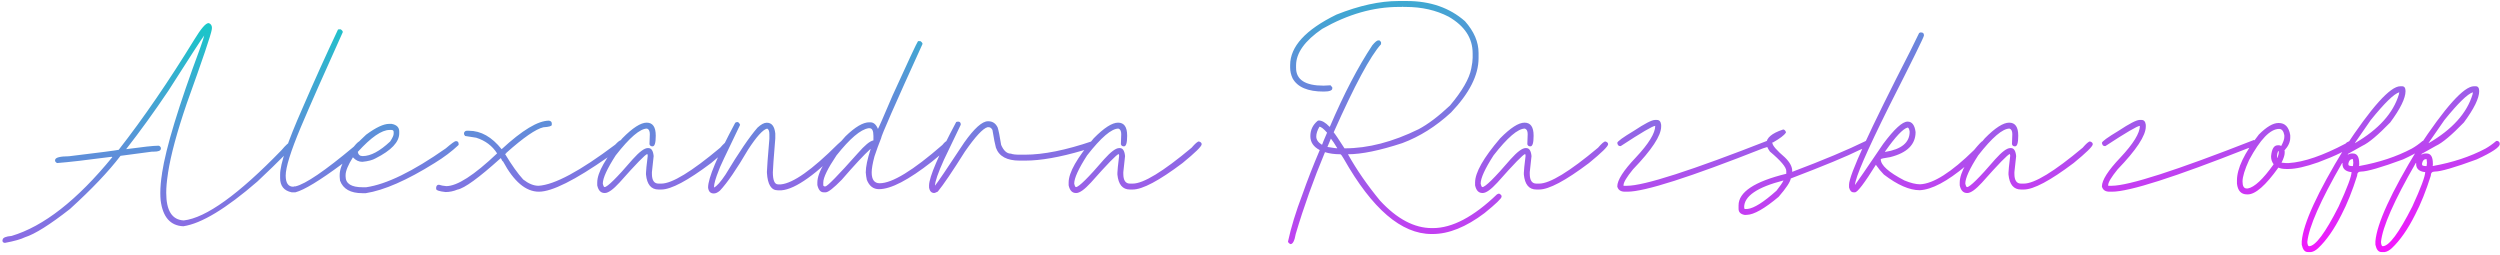 <svg xmlns="http://www.w3.org/2000/svg" width="715" height="73" viewBox="0 0 715 73" fill="none"><path d="M59.745 6.615C60.326 6.847 60.616 7.304 60.616 7.984C60.616 8.134 60.6 8.291 60.566 8.458C60.351 9.902 57.968 16.941 53.419 29.575C50.63 37.726 48.846 44.325 48.065 49.372L48.016 49.77C47.7 51.796 47.542 53.589 47.542 55.149C47.542 60.246 49.211 62.877 52.548 63.044C58.89 62.33 68.203 55.639 80.488 42.972C81.783 41.445 82.63 40.681 83.028 40.681H83.053C83.402 40.698 83.643 40.872 83.775 41.204L83.701 41.602C83.601 42.233 80.239 45.67 73.615 51.912C64.65 59.682 57.586 63.948 52.423 64.712C48.721 64.546 46.563 62.089 45.949 57.341C45.882 56.66 45.849 55.955 45.849 55.224C45.849 53.514 46.015 51.638 46.347 49.596V49.497C47.459 42.209 51.087 30.305 57.23 13.787C57.943 11.794 58.334 10.582 58.4 10.151C57.719 11.031 54.308 16.294 48.165 25.939C44.148 31.916 40.122 37.485 36.087 42.648H36.187C40.919 42.001 43.923 41.677 45.202 41.677H45.451C45.833 41.86 46.023 42.117 46.023 42.449L45.998 42.599C45.932 43.113 45.252 43.371 43.956 43.371H43.483L34.469 44.566C31.049 49.048 26.234 54.112 20.025 59.756C14.281 64.255 9.99 66.953 7.151 67.85C5.972 68.431 4.055 68.97 1.398 69.468C0.934 69.418 0.701 69.203 0.701 68.821C0.701 68.771 0.709 68.713 0.726 68.647L0.751 68.547C0.834 67.966 1.689 67.609 3.316 67.476C12.48 64.737 22.084 57.225 32.128 44.94L31.929 44.84C24.773 45.786 19.577 46.384 16.34 46.633C15.941 46.45 15.742 46.193 15.742 45.861L15.767 45.711C15.867 45.047 17.186 44.707 19.727 44.69C28.492 43.628 33.232 43.014 33.946 42.848C41.018 33.8 48.248 23.258 55.636 11.222C57.512 8.15 58.84 6.615 59.62 6.615H59.745ZM96.849 8.383H97.447C97.845 8.665 98.044 8.931 98.044 9.18C92.732 20.934 88.714 30.031 85.992 36.473C83.136 43.296 81.709 47.878 81.709 50.219C81.709 52.344 82.439 53.406 83.9 53.406L84.099 53.307H84.498C87.37 52.643 92.931 48.857 101.182 41.951C102.095 40.822 102.759 40.258 103.174 40.258C103.573 40.258 103.805 40.523 103.872 41.055V41.154C103.805 41.835 101.78 43.761 97.795 46.932C91.437 51.647 87.004 54.336 84.498 55H83.402C81.21 54.535 80.115 53.174 80.115 50.916V49.92C80.115 46.932 82.24 40.623 86.49 30.994C89.876 23.158 93.263 15.654 96.65 8.482L96.849 8.383ZM111.292 35.427H111.99C113.451 35.692 114.181 36.423 114.181 37.618V38.116C114.181 40.623 111.923 43.014 107.408 45.288C106.561 45.786 105.299 46.118 103.623 46.284C102.626 46.284 101.73 45.852 100.933 44.989C99.539 47.214 98.841 48.907 98.841 50.069V50.468C98.841 52.526 100.468 53.556 103.722 53.556H104.718C110.512 52.726 118.099 49.023 127.479 42.449C129.106 41.055 130.069 40.357 130.368 40.357C130.899 40.357 131.165 40.623 131.165 41.154V41.453C129.239 43.279 126.948 45.006 124.292 46.633C116.422 51.547 109.865 54.419 104.619 55.249H103.623C100.252 55.249 98.127 54.054 97.248 51.663C97.181 51.215 97.148 50.85 97.148 50.567V50.069C97.148 46.981 99.671 43.13 104.718 38.515C107.507 36.456 109.699 35.427 111.292 35.427ZM102.328 43.445C102.46 44.242 102.925 44.641 103.722 44.641C105.997 44.641 108.62 43.246 111.591 40.457C112.255 39.444 112.587 38.714 112.587 38.266V37.768C112.587 37.369 112.388 37.17 111.99 37.17H111.392C109.151 37.17 106.129 39.262 102.328 43.445ZM157.013 34.505C157.544 34.605 157.81 34.871 157.81 35.302V35.701C157.81 36.066 157.013 36.298 155.419 36.398C153.261 36.896 149.742 39.32 144.861 43.669C144.861 43.769 144.728 43.902 144.462 44.068C146.372 47.239 148.098 49.663 149.642 51.339C151.169 52.535 152.63 53.132 154.025 53.132C158.59 52.85 165.895 48.932 175.939 41.378C176.752 40.515 177.317 40.084 177.632 40.084C177.998 40.084 178.263 40.249 178.429 40.581V40.98C178.429 41.511 176.902 42.839 173.847 44.964C164.434 51.539 157.86 54.826 154.125 54.826C150.389 54.826 146.969 51.937 143.865 46.16C143.732 46.16 143.533 45.861 143.267 45.263H143.167C136.942 50.874 132.825 53.863 130.816 54.228C129.687 54.693 128.558 54.925 127.429 54.925C125.636 54.726 124.74 54.427 124.74 54.029V53.63C124.806 53.099 125.072 52.834 125.537 52.834C126.118 53.033 126.815 53.166 127.628 53.232C130.75 53.232 135.597 50.111 142.171 43.869C140.777 41.694 138.785 40.2 136.195 39.386L133.007 38.888L132.708 38.39V37.992C132.875 37.593 133.14 37.394 133.505 37.394H134.103C137.54 37.394 140.661 39.154 143.466 42.673C149.36 37.228 153.875 34.505 157.013 34.505ZM184.954 35.078C186.68 35.078 187.543 36.307 187.543 38.764V38.863C187.543 40.855 187.245 41.852 186.647 41.852H186.547C186.149 41.852 185.883 41.652 185.75 41.254C185.817 40.075 185.85 39.112 185.85 38.365C185.85 37.485 185.584 36.954 185.053 36.772C183.061 36.772 180.073 39.328 176.088 44.441C173.631 48.26 172.403 50.949 172.403 52.51C172.552 53.174 172.718 53.506 172.901 53.506C173.714 53.506 176.404 50.85 180.969 45.537C182.878 43.412 184.306 42.35 185.252 42.35H185.452C186.298 42.35 186.796 43.113 186.946 44.641L186.448 49.223V49.721C186.448 51.58 187.079 52.51 188.34 52.51H189.137C192.192 52.51 197.803 49.09 205.971 42.25C207 41.055 207.698 40.457 208.063 40.457C208.594 40.606 208.86 40.872 208.86 41.254C208.86 41.852 207.034 43.645 203.381 46.633C196.674 51.68 191.926 54.203 189.137 54.203H188.34C186.232 54.203 185.037 52.775 184.754 49.92V49.422C184.754 48.857 184.92 47.23 185.252 44.541L185.153 44.043C184.588 44.126 181.932 46.849 177.184 52.211C175.358 54.203 173.963 55.199 173 55.199H172.901C171.822 55.199 171.125 54.469 170.809 53.008V52.211C170.809 49.355 173.2 45.139 177.981 39.56C180.919 36.572 183.244 35.078 184.954 35.078ZM210.877 34.904C211.176 34.904 211.441 35.169 211.674 35.701C207.623 44.068 205.598 48.384 205.598 48.65C204.668 50.958 204.203 52.584 204.203 53.531V53.63C205 53.265 206.096 52.037 207.49 49.945C211.309 43.603 214.363 39.121 216.654 36.498C217.667 35.568 218.53 35.103 219.244 35.103H219.344C220.722 35.103 221.519 36.132 221.734 38.191V39.585C221.27 45.263 221.037 48.484 221.037 49.248C221.037 51.572 221.535 52.734 222.531 52.734H223.328C226.831 52.402 232.243 48.584 239.564 41.279L240.561 40.382H241.158C241.241 40.382 241.407 40.548 241.656 40.88V41.478C233.571 49.779 227.528 54.095 223.527 54.427H222.432C220.572 54.427 219.543 52.767 219.344 49.447V49.048C219.344 48.268 219.576 45.147 220.041 39.685V38.39C220.041 37.527 219.842 36.996 219.443 36.796H219.344C218.148 37.112 216.355 39.104 213.965 42.773C210.678 48.384 207.988 52.302 205.896 54.527C205.266 55.058 204.701 55.324 204.203 55.324H204.104C203.174 55.324 202.643 54.759 202.51 53.63C202.51 50.974 205.1 44.798 210.279 35.103C210.495 34.97 210.694 34.904 210.877 34.904ZM263.247 11.77C263.645 12.052 263.844 12.317 263.844 12.566C255.942 29.915 251.991 38.913 251.991 39.56C251.327 41.204 250.696 42.931 250.098 44.74C249.567 46.716 249.301 48.243 249.301 49.322C249.301 51.381 250.065 52.41 251.592 52.41C255.162 52.41 261.138 48.758 269.522 41.453C270.153 40.656 270.651 40.258 271.016 40.258C271.315 40.374 271.547 40.573 271.713 40.855V41.154C271.713 41.769 269.987 43.462 266.534 46.234C259.843 51.48 254.796 54.103 251.393 54.103C249.766 54.103 248.604 53.207 247.907 51.414C247.774 50.816 247.674 50.119 247.608 49.322C247.608 47.695 248.073 45.471 249.002 42.648H248.903C247.093 44.292 244.371 47.214 240.735 51.414C238.394 53.805 236.867 55 236.153 55H235.555C234.675 55 234.078 54.303 233.762 52.908V52.211C233.762 49.256 236.452 44.84 241.831 38.963C244.57 36.307 246.828 34.978 248.604 34.978H248.903C249.849 34.978 250.58 35.609 251.094 36.871C251.277 36.622 252.671 33.435 255.278 27.309C259.744 17.497 262.167 12.317 262.549 11.77H263.247ZM235.456 52.211V53.008C235.456 53.107 235.555 53.207 235.754 53.307H236.053C236.618 53.307 239.706 50.152 245.317 43.844C247.326 41.536 248.82 40.308 249.799 40.158V38.863C249.799 37.402 249.434 36.672 248.704 36.672H248.405C246.13 37.02 243.076 39.61 239.241 44.441C236.717 48.193 235.456 50.783 235.456 52.211ZM282.546 34.68H282.646C283.874 34.68 284.771 35.277 285.335 36.473C285.601 37.286 285.933 38.946 286.331 41.453C287.045 43.113 287.975 43.943 289.12 43.943C289.618 44.143 290.481 44.242 291.71 44.242H293.104C298.4 44.242 304.842 42.947 312.429 40.357C312.728 40.357 312.993 40.623 313.226 41.154C313.226 41.835 312.03 42.466 309.64 43.047C303.099 44.973 297.62 45.935 293.204 45.935H291.61C287.975 45.935 285.717 44.707 284.837 42.25C284.571 41.32 284.239 39.627 283.841 37.17C283.559 36.639 283.193 36.373 282.745 36.373H282.446C281.118 36.722 278.96 39.046 275.972 43.346C272.369 49.073 269.779 52.892 268.202 54.801C267.654 55.066 267.322 55.199 267.206 55.199C266.376 55.199 265.878 54.668 265.712 53.605V53.008C265.762 50.584 268.352 44.541 273.481 34.879L273.979 34.779C274.511 34.779 274.776 35.045 274.776 35.576V35.676L269.995 45.637C268.269 49.472 267.405 51.962 267.405 53.107C268.103 52.277 270.892 48.16 275.772 40.756C278.645 36.705 280.902 34.68 282.546 34.68ZM319.775 35.078C321.501 35.078 322.365 36.307 322.365 38.764V38.863C322.365 40.855 322.066 41.852 321.468 41.852H321.369C320.97 41.852 320.705 41.652 320.572 41.254C320.638 40.075 320.671 39.112 320.671 38.365C320.671 37.485 320.406 36.954 319.875 36.772C317.882 36.772 314.894 39.328 310.91 44.441C308.453 48.26 307.224 50.949 307.224 52.51C307.374 53.174 307.54 53.506 307.722 53.506C308.536 53.506 311.225 50.85 315.791 45.537C317.7 43.412 319.127 42.35 320.074 42.35H320.273C321.12 42.35 321.618 43.113 321.767 44.641L321.269 49.223V49.721C321.269 51.58 321.9 52.51 323.162 52.51H323.958C327.013 52.51 332.625 49.09 340.792 42.25C341.822 41.055 342.519 40.457 342.884 40.457C343.416 40.606 343.681 40.872 343.681 41.254C343.681 41.852 341.855 43.645 338.203 46.633C331.496 51.68 326.748 54.203 323.958 54.203H323.162C321.053 54.203 319.858 52.775 319.576 49.92V49.422C319.576 48.857 319.742 47.23 320.074 44.541L319.974 44.043C319.41 44.126 316.753 46.849 312.005 52.211C310.179 54.203 308.785 55.199 307.822 55.199H307.722C306.643 55.199 305.946 54.469 305.63 53.008V52.211C305.63 49.355 308.021 45.139 312.802 39.56C315.741 36.572 318.065 35.078 319.775 35.078ZM399.96 0.29H402.351C409.058 0.29 414.603 2.215 418.986 6.067C421.576 8.989 422.871 12.01 422.871 15.131V16.625C422.871 21.49 420.248 26.669 415.001 32.165C410.685 36.149 406.037 39.071 401.056 40.93C394.582 43.055 389.402 44.118 385.517 44.118C387.974 48.517 391.029 52.933 394.681 57.366C399.529 62.612 404.476 65.235 409.523 65.235H409.822C415.333 65.235 421.443 62.014 428.15 55.573L428.648 55.373C428.897 55.373 429.163 55.573 429.445 55.971V56.27C429.445 56.752 427.818 58.312 424.564 60.952C419.285 64.936 414.337 66.928 409.722 66.928H409.423C400.807 66.928 392.44 59.756 384.322 45.413C383.84 44.549 383.508 44.118 383.326 44.118C381.666 44.118 380.205 43.919 378.943 43.52C375.656 51.389 372.867 59.192 370.576 66.928C370.244 68.854 369.746 69.817 369.082 69.817C368.783 69.701 368.55 69.501 368.384 69.219V69.02C369.231 65.069 370.592 60.62 372.468 55.672C373.929 51.522 375.589 47.272 377.449 42.922C375.656 41.993 374.759 40.665 374.759 38.938C374.759 37.178 375.457 35.717 376.851 34.555C376.917 34.555 377.017 34.522 377.15 34.456C378.08 34.456 379.109 35.053 380.238 36.248H380.337C384.355 26.869 388.406 19.099 392.49 12.94C393.27 12.01 393.834 11.545 394.183 11.545H394.482C394.565 11.545 394.731 11.711 394.98 12.043V12.641C391.925 16.011 387.41 24.412 381.433 37.842C381.815 38.274 382.844 39.801 384.521 42.424H384.621C391.261 42.424 398.3 40.598 405.738 36.946C408.427 35.518 411.416 33.26 414.703 30.172C418.206 26.005 420.231 22.486 420.779 19.614C421.044 18.319 421.177 17.29 421.177 16.526V15.231C421.177 10.898 418.886 7.412 414.304 4.772C410.718 2.913 406.634 1.983 402.052 1.983H401.355C401.289 1.983 401.255 1.95 401.255 1.883L401.056 1.983H400.06C392.805 1.983 385.5 4.075 378.146 8.258C373.166 11.662 370.675 15.148 370.675 18.717V19.415C370.675 22.801 373.298 24.495 378.544 24.495C379.524 24.428 380.188 24.395 380.537 24.395L381.035 24.993V25.291C381.035 25.889 380.205 26.188 378.544 26.188C374.029 26.188 371.074 24.926 369.679 22.403C369.214 21.407 368.982 20.377 368.982 19.315V18.618C368.982 13.305 373.398 8.491 382.23 4.174C388.738 1.584 394.648 0.29 399.96 0.29ZM377.349 36.248C376.751 37.294 376.453 38.224 376.453 39.038C376.453 39.917 376.951 40.681 377.947 41.329H378.146C378.146 41.229 378.611 40.1 379.541 37.942C378.544 36.813 377.814 36.248 377.349 36.248ZM380.636 39.635L379.64 42.026C381.267 42.291 382.197 42.424 382.429 42.424V42.325C381.715 41.129 381.118 40.233 380.636 39.635ZM436.019 35.078C437.746 35.078 438.609 36.307 438.609 38.764V38.863C438.609 40.855 438.31 41.852 437.712 41.852H437.613C437.214 41.852 436.949 41.652 436.816 41.254C436.882 40.075 436.916 39.112 436.916 38.365C436.916 37.485 436.65 36.954 436.119 36.772C434.126 36.772 431.138 39.328 427.154 44.441C424.697 48.26 423.468 50.949 423.468 52.51C423.618 53.174 423.784 53.506 423.966 53.506C424.78 53.506 427.469 50.85 432.035 45.537C433.944 43.412 435.372 42.35 436.318 42.35H436.517C437.364 42.35 437.862 43.113 438.011 44.641L437.513 49.223V49.721C437.513 51.58 438.144 52.51 439.406 52.51H440.203C443.257 52.51 448.869 49.09 457.037 42.25C458.066 41.055 458.763 40.457 459.128 40.457C459.66 40.606 459.925 40.872 459.925 41.254C459.925 41.852 458.099 43.645 454.447 46.633C447.74 51.68 442.992 54.203 440.203 54.203H439.406C437.297 54.203 436.102 52.775 435.82 49.92V49.422C435.82 48.857 435.986 47.23 436.318 44.541L436.218 44.043C435.654 44.126 432.998 46.849 428.25 52.211C426.423 54.203 425.029 55.199 424.066 55.199H423.966C422.887 55.199 422.19 54.469 421.875 53.008V52.211C421.875 49.355 424.265 45.139 429.046 39.56C431.985 36.572 434.309 35.078 436.019 35.078ZM473.298 34.306H473.896C474.576 34.306 474.975 34.771 475.091 35.701V36.199C475.091 38.789 472.401 42.873 467.022 48.451C465.229 50.659 464.333 52.153 464.333 52.933V53.132H465.329C470.193 53.132 483.757 48.766 506.02 40.034C506.318 40.15 506.551 40.349 506.717 40.631V40.93C506.717 41.495 505.887 41.993 504.227 42.424C483.309 50.692 470.376 54.826 465.429 54.826H464.731C463.52 54.826 462.789 54.328 462.54 53.331C462.54 51.522 464.3 48.766 467.819 45.064C471.538 41.096 473.397 38.075 473.397 35.999C472.7 35.999 469.413 37.925 463.536 41.777H463.337C462.905 41.777 462.64 41.478 462.54 40.88C462.54 40.465 464.134 39.303 467.321 37.394C470.409 35.352 472.401 34.323 473.298 34.306ZM509.879 37.07L510.178 37.045C510.577 37.294 510.776 37.593 510.776 37.942C510.294 38.672 509.066 39.602 507.09 40.731H506.891V40.831C506.891 41.578 508.086 42.972 510.477 45.014C511.872 46.376 512.569 47.654 512.569 48.849V49.148C521.417 45.811 528.44 42.864 533.636 40.308C534.001 40.308 534.267 40.465 534.433 40.781V41.179C534.433 41.694 533.603 42.25 531.943 42.848C528.291 44.674 521.7 47.405 512.17 51.041C512.004 52.053 510.842 53.805 508.684 56.295C504.667 59.665 501.645 61.383 499.62 61.45L499.022 61.475C497.827 61.275 497.229 60.694 497.229 59.731V58.735C497.229 54.934 501.778 51.92 510.875 49.696V48.899C510.875 47.82 509.315 45.969 506.194 43.346C505.53 42.416 505.198 41.636 505.198 41.005C505.198 39.428 506.758 38.116 509.879 37.07ZM498.823 59.283C498.889 59.399 498.922 59.565 498.922 59.781L499.819 59.756C501.678 59.541 504.434 57.797 508.086 54.527C509.149 53.182 509.813 52.211 510.079 51.613C502.575 53.539 498.823 56.096 498.823 59.283ZM549.15 9.279H549.449C549.98 9.279 550.246 9.545 550.246 10.076V10.176C550.246 10.574 546.926 17.314 540.285 30.396C533.877 43.279 530.623 50.783 530.523 52.908C531.005 52.294 533.694 48.376 538.592 41.154C541.763 36.904 544.087 34.779 545.564 34.779C546.843 34.779 547.606 35.775 547.855 37.768C547.855 41.337 545.432 43.727 540.584 44.94C538.791 45.205 537.895 45.404 537.895 45.537C537.895 47.247 540.152 49.273 544.668 51.613C546.444 52.344 547.938 52.709 549.15 52.709C552.952 52.543 558.099 49.273 564.59 42.898C566.018 41.171 566.848 40.308 567.08 40.308H567.18C567.711 40.308 567.977 40.573 567.977 41.105V41.204C567.977 41.852 566.084 43.91 562.299 47.38C556.903 51.895 552.487 54.236 549.051 54.402C546.112 54.402 542.692 52.908 538.791 49.92C538.011 49.14 537.247 48.21 536.5 47.131C533.229 52.377 531.237 55 530.523 55H530.125C529.494 55 529.062 54.535 528.83 53.605V52.809C528.83 50.102 534.674 37.352 546.361 14.559L548.852 9.479L549.15 9.279ZM539.09 43.445H539.189C543.838 42.698 546.162 40.773 546.162 37.668C546.062 36.904 545.863 36.506 545.564 36.473C544.22 36.855 542.095 39.112 539.189 43.246L539.09 43.445ZM574.625 35.078C576.352 35.078 577.215 36.307 577.215 38.764V38.863C577.215 40.855 576.917 41.852 576.319 41.852H576.219C575.821 41.852 575.555 41.652 575.422 41.254C575.489 40.075 575.522 39.112 575.522 38.365C575.522 37.485 575.256 36.954 574.725 36.772C572.733 36.772 569.745 39.328 565.76 44.441C563.303 48.26 562.075 50.949 562.075 52.51C562.224 53.174 562.39 53.506 562.573 53.506C563.386 53.506 566.076 50.85 570.641 45.537C572.55 43.412 573.978 42.35 574.924 42.35H575.124C575.97 42.35 576.468 43.113 576.618 44.641L576.12 49.223V49.721C576.12 51.58 576.75 52.51 578.012 52.51H578.809C581.864 52.51 587.475 49.09 595.643 42.25C596.672 41.055 597.37 40.457 597.735 40.457C598.266 40.606 598.532 40.872 598.532 41.254C598.532 41.852 596.706 43.645 593.053 46.633C586.346 51.68 581.598 54.203 578.809 54.203H578.012C575.904 54.203 574.708 52.775 574.426 49.92V49.422C574.426 48.857 574.592 47.23 574.924 44.541L574.825 44.043C574.26 44.126 571.604 46.849 566.856 52.211C565.03 54.203 563.635 55.199 562.672 55.199H562.573C561.494 55.199 560.796 54.469 560.481 53.008V52.211C560.481 49.355 562.872 45.139 567.653 39.56C570.591 36.572 572.916 35.078 574.625 35.078ZM611.904 34.306H612.502C613.183 34.306 613.581 34.771 613.697 35.701V36.199C613.697 38.789 611.008 42.873 605.629 48.451C603.836 50.659 602.939 52.153 602.939 52.933V53.132H603.936C608.8 53.132 622.363 48.766 644.626 40.034C644.925 40.15 645.157 40.349 645.323 40.631V40.93C645.323 41.495 644.493 41.993 642.833 42.424C621.915 50.692 608.982 54.826 604.035 54.826H603.338C602.126 54.826 601.396 54.328 601.146 53.331C601.146 51.522 602.906 48.766 606.426 45.064C610.145 41.096 612.004 38.075 612.004 35.999C611.307 35.999 608.02 37.925 602.143 41.777H601.943C601.512 41.777 601.246 41.478 601.146 40.88C601.146 40.465 602.74 39.303 605.928 37.394C609.016 35.352 611.008 34.323 611.904 34.306ZM651.624 35.178H651.723C653.533 35.178 654.628 36.34 655.01 38.664V39.361C655.01 40.59 654.479 41.785 653.417 42.947H653.317L653.417 43.147V43.744C653.417 44.375 653.118 45.305 652.52 46.533H652.62C653.068 46.6 653.433 46.633 653.715 46.633H654.612C658.945 46.351 664.357 44.491 670.848 41.055C671.047 40.789 671.413 40.557 671.944 40.357C672.193 40.357 672.458 40.557 672.741 40.955V41.553C671.479 42.848 668.225 44.475 662.979 46.434C659.393 47.695 656.571 48.326 654.512 48.326H653.815C652.902 48.326 652.171 48.193 651.624 47.928C647.971 53.041 645.049 55.598 642.858 55.598H642.659C640.965 55.598 640.002 54.568 639.77 52.51V51.613C639.77 48.177 641.862 43.794 646.045 38.465C648.237 36.273 650.096 35.178 651.624 35.178ZM641.364 51.912C641.364 53.24 641.762 53.904 642.559 53.904H642.858C644.75 53.572 647.208 51.281 650.229 47.031V46.932C649.764 46.284 649.532 45.587 649.532 44.84V44.641C649.731 42.582 650.362 41.553 651.424 41.553H651.823C652.005 41.553 652.205 41.619 652.42 41.752C653.018 40.673 653.317 39.81 653.317 39.162V38.664C653.101 37.469 652.603 36.871 651.823 36.871C649.299 36.871 646.444 39.826 643.256 45.736C641.995 48.492 641.364 50.551 641.364 51.912ZM651.524 43.246C651.325 43.761 651.225 44.226 651.225 44.641V45.139H651.325C651.59 44.458 651.723 43.993 651.723 43.744V43.246H651.524ZM686.487 24.669H686.985C687.649 24.669 687.981 25.134 687.981 26.064C687.981 28.089 686.52 31.077 683.598 35.028C680.095 38.648 677.439 40.872 675.629 41.702L671.545 43.993L671.446 44.192H671.545C671.894 43.993 672.226 43.894 672.542 43.894H672.94C674.135 43.894 674.733 44.856 674.733 46.782V47.28L674.633 47.48H674.733C680.394 46.467 685.408 44.807 689.774 42.499C690.803 41.918 691.833 41.188 692.862 40.308H693.26C693.659 40.474 693.858 40.739 693.858 41.105V41.204C693.858 42.101 691.667 43.562 687.284 45.587C680.975 47.911 676.958 49.073 675.231 49.073C674.5 49.073 674.135 49.472 674.135 50.269C672.774 54.585 671.28 58.304 669.653 61.425C667.561 65.592 665.336 68.779 662.979 70.987C662.298 71.618 661.634 71.983 660.987 72.083H659.991C659.161 72.083 658.596 71.386 658.297 69.991V68.995C658.746 63.882 662.796 55.05 670.45 42.499C678.269 30.612 683.615 24.669 686.487 24.669ZM673.538 40.831V40.93C680.294 36.996 684.478 32.347 686.088 26.985L686.188 26.387C684.661 26.852 681.938 29.508 678.02 34.356L673.538 40.831ZM671.645 46.708V47.106C671.645 47.372 672.077 47.504 672.94 47.504C673.006 47.139 673.04 46.84 673.04 46.608V46.508L672.94 45.512H672.741C672.193 45.512 671.828 45.911 671.645 46.708ZM669.852 46.608C663.643 57.366 660.323 64.903 659.891 69.219C659.958 70.016 660.124 70.415 660.389 70.415C662.199 70.415 665.021 66.629 668.856 59.059C671.313 53.697 672.542 50.41 672.542 49.198H672.243C670.715 48.949 669.952 48.185 669.952 46.907V46.608H669.852ZM707.554 24.669H708.052C708.716 24.669 709.048 25.134 709.048 26.064C709.048 28.089 707.587 31.077 704.666 35.028C701.163 38.648 698.506 40.872 696.697 41.702L692.613 43.993L692.513 44.192H692.613C692.961 43.993 693.293 43.894 693.609 43.894H694.007C695.203 43.894 695.8 44.856 695.8 46.782V47.28L695.701 47.48H695.8C701.461 46.467 706.475 44.807 710.841 42.499C711.871 41.918 712.9 41.188 713.929 40.308H714.328C714.726 40.474 714.925 40.739 714.925 41.105V41.204C714.925 42.101 712.734 43.562 708.351 45.587C702.042 47.911 698.025 49.073 696.298 49.073C695.568 49.073 695.203 49.472 695.203 50.269C693.841 54.585 692.347 58.304 690.72 61.425C688.628 65.592 686.404 68.779 684.046 70.987C683.366 71.618 682.702 71.983 682.054 72.083H681.058C680.228 72.083 679.664 71.386 679.365 69.991V68.995C679.813 63.882 683.864 55.05 691.517 42.499C699.336 30.612 704.682 24.669 707.554 24.669ZM694.605 40.831V40.93C701.362 36.996 705.545 32.347 707.156 26.985L707.255 26.387C705.728 26.852 703.005 29.508 699.087 34.356L694.605 40.831ZM692.712 46.708V47.106C692.712 47.372 693.144 47.504 694.007 47.504C694.074 47.139 694.107 46.84 694.107 46.608V46.508L694.007 45.512H693.808C693.26 45.512 692.895 45.911 692.712 46.708ZM690.919 46.608C684.71 57.366 681.39 64.903 680.958 69.219C681.025 70.016 681.191 70.415 681.457 70.415C683.266 70.415 686.088 66.629 689.923 59.059C692.38 53.697 693.609 50.41 693.609 49.198H693.31C691.783 48.949 691.019 48.185 691.019 46.907V46.608H690.919Z" fill="url(#paint0_linear_25_169)"></path><defs><linearGradient id="paint0_linear_25_169" x1="-43.978" y1="6.533" x2="-34.99" y2="127.878" gradientUnits="userSpaceOnUse"><stop stop-color="#3519A5"></stop><stop offset="0.06" stop-color="#17C8C8"></stop><stop offset="1" stop-color="#FA12FF"></stop></linearGradient></defs></svg>